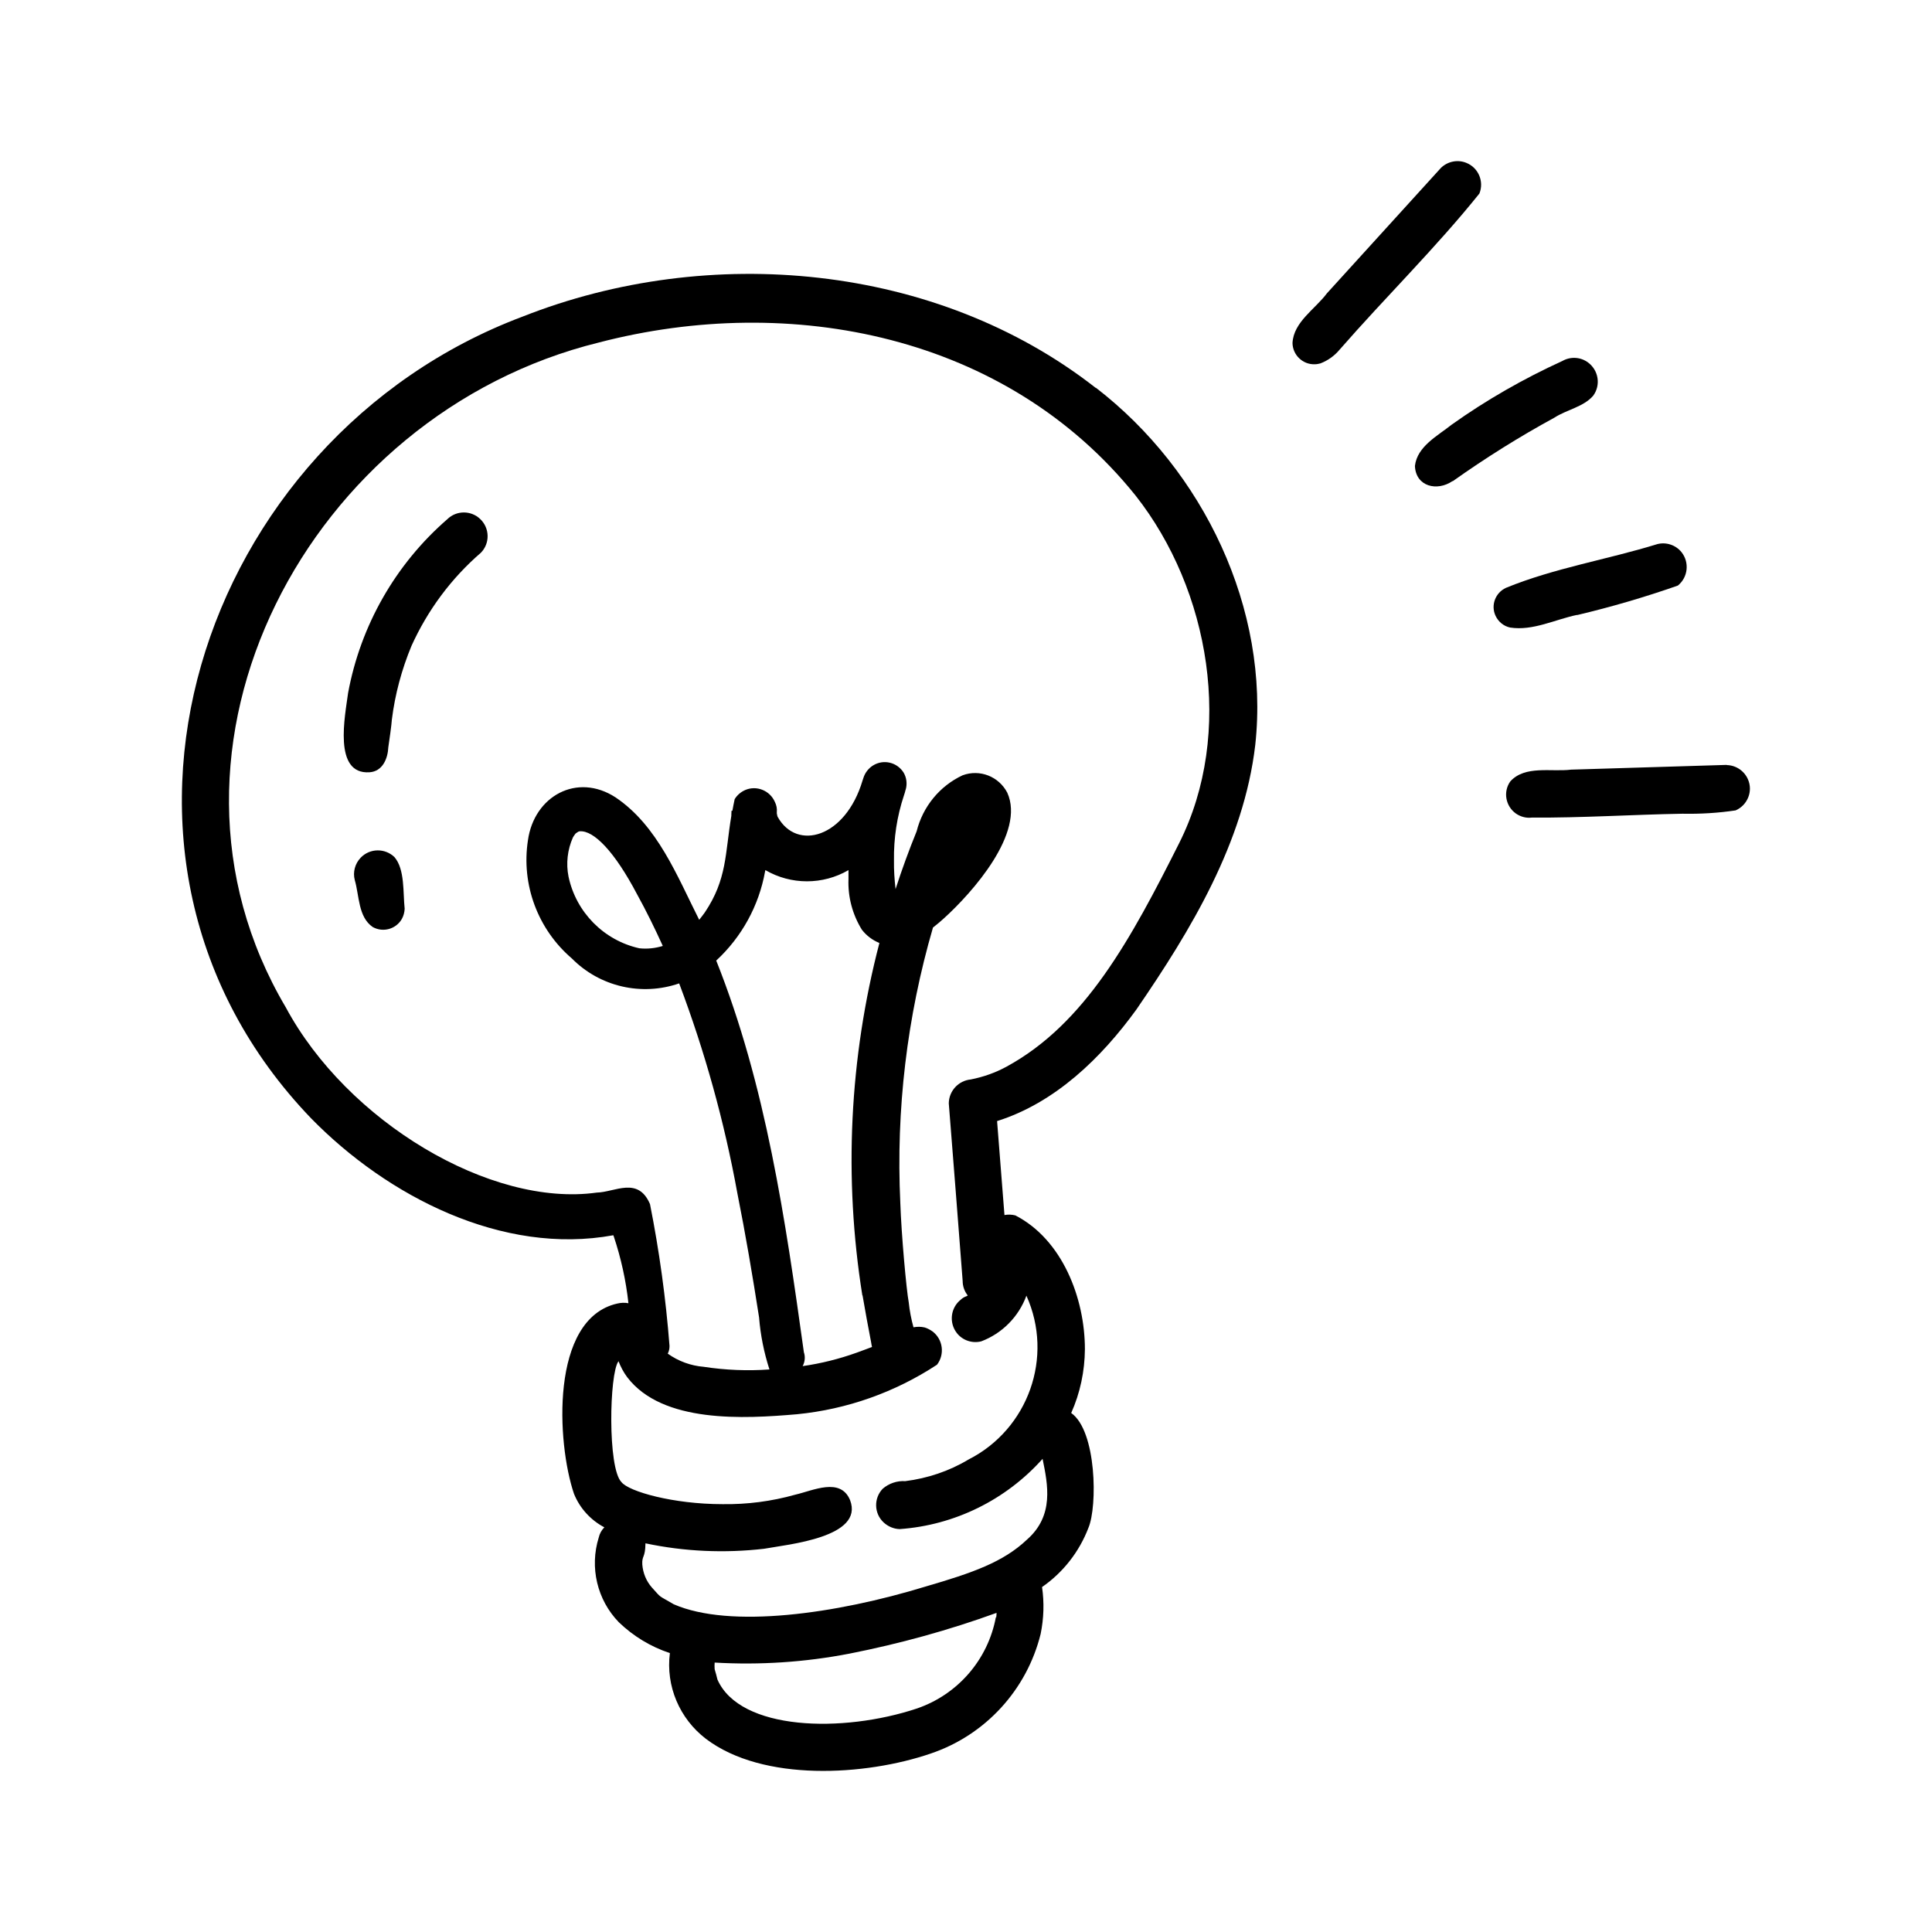 <?xml version="1.0" encoding="UTF-8"?>
<svg id="Calque_1" data-name="Calque 1" xmlns="http://www.w3.org/2000/svg" viewBox="0 0 110 110">
  <path id="Tracé_800" data-name="Tracé 800" d="m62.38,22.08c-9.08-7.1-22.02-8.24-32.61-4.06-18.47,6.93-26.35,30.77-12.06,45.65,4.35,4.45,10.9,7.82,17.21,6.66l.03.08c.41,1.23.69,2.5.83,3.79h0c-.03-.19-.02-.15,0,0-.21-.04-.43-.03-.64.02-3.83.87-3.44,7.95-2.46,10.83.33.82.95,1.5,1.73,1.91-.16.16-.27.36-.32.58-.53,1.7-.09,3.55,1.14,4.82.83.8,1.82,1.4,2.91,1.76-.24,1.88.55,3.73,2.05,4.88,3.25,2.47,9.09,2.11,12.8.84,3.11-1.05,5.47-3.62,6.26-6.81.18-.88.21-1.78.08-2.67,1.2-.83,2.12-2.01,2.64-3.37.52-1.22.47-5.52-.98-6.54.51-1.14.77-2.38.78-3.63,0-2.9-1.28-6.24-3.96-7.62-.2-.05-.42-.06-.62-.02-.14-1.78-.28-3.57-.42-5.35,3.3-1.04,5.93-3.59,7.93-6.35,3.11-4.53,6.12-9.51,6.77-15.07.84-7.75-2.96-15.62-9.07-20.33m-5.7,70c-.45,2.41-2.16,4.39-4.48,5.19-4.25,1.42-10.08,1.27-11.37-1.64-.04-.16-.11-.44-.16-.59-.01-.13-.01-.26,0-.38,2.57.15,5.15-.02,7.68-.51,2.84-.56,5.64-1.33,8.37-2.32,0,.1-.01.2-.02.26m10.44-44.13c-2.77,5.51-5.37,10.33-9.85,12.77-.64.35-1.33.59-2.04.73-.7.07-1.24.65-1.25,1.36.27,3.37.53,6.74.79,10.11,0,.3.1.59.29.83l-.07.04c-.12.04-.24.11-.33.2-.58.46-.68,1.31-.22,1.9.33.42.88.6,1.39.47,1.19-.45,2.13-1.4,2.57-2.6,1.57,3.49.11,7.6-3.3,9.33-1.1.66-2.33,1.07-3.6,1.23-.47-.03-.93.13-1.28.43-.52.54-.5,1.41.05,1.92.25.23.57.37.91.38,3.13-.22,6.05-1.66,8.14-4,.3,1.47.67,3.23-.89,4.6-1.35,1.28-3.09,1.89-5.77,2.67-5.09,1.56-11.13,2.41-14.34,1.01-.93-.55-.65-.3-1.24-.95-.32-.36-.51-.82-.55-1.31-.03-.53.17-.36.18-1.21,2.22.47,4.5.57,6.75.31,1.38-.25,5.71-.65,4.9-2.77-.55-1.32-2.11-.54-3.12-.31-1.35.38-2.74.56-4.14.54-2.81,0-5.35-.72-5.76-1.26-.79-.8-.69-6.17-.17-6.87v-.02c.13.33.29.64.5.92,2.01,2.64,6.67,2.37,9.67,2.11,2.85-.28,5.58-1.25,7.97-2.82.45-.59.34-1.44-.25-1.89-.14-.1-.29-.18-.45-.23-.21-.05-.43-.05-.64-.01-.13-.47-.22-.94-.27-1.42-.13-.68-.42-3.85-.48-5.67-.25-5.29.38-10.59,1.86-15.67.24-.19.46-.37.63-.53,1.61-1.46,4.64-4.86,3.6-7.15-.48-.92-1.56-1.35-2.54-.99-1.31.61-2.27,1.79-2.62,3.19-.44,1.08-.84,2.18-1.2,3.29-.06-.54-.1-1.09-.09-1.63-.02-1.26.17-2.51.57-3.71.03-.09.06-.18.08-.27,0-.02.01-.04.02-.06h0c.09-.32.05-.67-.12-.96-.37-.59-1.14-.78-1.74-.41-.26.16-.46.42-.55.71h0s-.01.04-.02.06-.02.06-.03.09c-.97,3.26-3.74,4.03-4.83,2.07l-.02-.05s-.02-.1-.03-.15v-.03s0,0,0-.04c.02-.2-.02-.4-.11-.58-.28-.65-1.04-.96-1.69-.68-.25.11-.46.29-.6.52-.05.23-.09.44-.13.66h-.05c0,.07-.01.15-.01.24,0,.02,0,.04,0,.05-.36,2.16-.24,3.61-1.51,5.5-.1.14-.21.28-.32.42-1.26-2.5-2.37-5.36-4.76-6.97-2.2-1.43-4.64-.07-4.99,2.44-.39,2.52.56,5.07,2.5,6.73,1.59,1.61,3.97,2.16,6.11,1.42,1.46,3.87,2.57,7.86,3.31,11.93.47,2.35.87,4.72,1.24,7.09.08,1.01.28,2,.59,2.96h.01c-1.25.09-2.51.04-3.75-.15-.74-.06-1.45-.32-2.05-.75.07-.13.1-.28.1-.44-.21-2.71-.58-5.4-1.11-8.07-.68-1.6-2-.68-3.03-.66-6.05.85-14.22-4.05-17.71-10.55-8.75-14.79,1.29-33.78,17.83-37.85,10.91-2.84,23.2-.45,30.56,8.72,4.22,5.36,5.64,13.51,2.47,19.8m-18.02,25.73c.15.89.32,1.79.49,2.68.01.09.03.17.05.26-.22.09-.49.18-.86.32-1,.36-2.04.62-3.09.77.13-.24.16-.53.07-.79-1.05-7.54-2.16-15.2-4.99-22.3,1.45-1.34,2.43-3.12,2.78-5.07,0-.03.01-.05.02-.08,1.46.85,3.27.85,4.73,0,0,.17,0,.34,0,.51-.04,1.02.23,2.02.76,2.88.26.34.61.6,1,.76-1.71,6.55-2.04,13.38-.97,20.07m-11.37-19.9c-.43.13-.88.18-1.33.13-2.02-.45-3.6-2.05-4.03-4.08-.15-.75-.06-1.53.25-2.23.03-.06.08-.12.12-.18l.03-.04.04-.03s.08-.05.12-.08c.02,0,.04-.01.06-.02h.02c.8-.06,1.98,1.15,3.26,3.58.53.96,1.01,1.94,1.46,2.93"/>
  <path id="Tracé_801" data-name="Tracé 801" d="m25.47,29.56c-2.95,2.56-4.94,6.05-5.65,9.89-.17,1.29-.87,4.66,1.22,4.52.74-.05,1.04-.77,1.07-1.43.05-.32.19-1.32.2-1.56.18-1.45.56-2.86,1.12-4.21.92-2.03,2.26-3.84,3.95-5.3.52-.53.51-1.39-.03-1.91-.52-.51-1.36-.51-1.88,0"/>
  <path id="Tracé_802" data-name="Tracé 802" d="m22.46,48.8c-.54-.52-1.4-.51-1.92.03-.33.34-.46.83-.34,1.28.26.89.19,2.1,1.02,2.67.59.33,1.33.12,1.66-.46.1-.18.15-.38.16-.58-.1-.91.02-2.24-.58-2.94"/>
  <g id="Groupe_1365" data-name="Groupe 1365">
    <path id="Tracé_803" data-name="Tracé 803" d="m76.27,19.91c2.61-2.99,5.49-5.81,7.96-8.89.28-.69-.06-1.48-.75-1.75-.49-.2-1.06-.08-1.44.29l-6.49,7.14c-.67.9-1.9,1.63-1.96,2.83.01.68.58,1.23,1.26,1.21.11,0,.22-.02.33-.05.42-.16.8-.43,1.09-.78"/>
    <path id="Tracé_804" data-name="Tracé 804" d="m82.71,27.4c1.86-1.32,3.79-2.53,5.79-3.62.71-.46,1.66-.61,2.21-1.25.44-.6.31-1.44-.29-1.89-.43-.32-1-.35-1.46-.09-2.21,1.01-4.33,2.22-6.31,3.63-.8.64-1.96,1.23-2.09,2.35.05,1.18,1.27,1.46,2.14.86"/>
    <path id="Tracé_805" data-name="Tracé 805" d="m89.79,35.02c1.94-.46,3.86-1.02,5.74-1.68.58-.47.67-1.32.21-1.9-.33-.41-.87-.59-1.38-.46-2.85.88-5.86,1.36-8.62,2.49-.6.28-.87.99-.59,1.59.16.34.46.59.83.67,1.3.2,2.56-.46,3.81-.72"/>
    <path id="Tracé_806" data-name="Tracé 806" d="m98.32,43.55l-8.87.27c-1.12.14-2.62-.26-3.46.67-.42.59-.27,1.41.32,1.83.26.18.58.27.9.23,2.86.02,5.72-.17,8.58-.22,1.01.02,2.03-.04,3.03-.19.68-.3,1-1.09.7-1.77-.21-.48-.68-.8-1.21-.81"/>
  </g>
</svg>